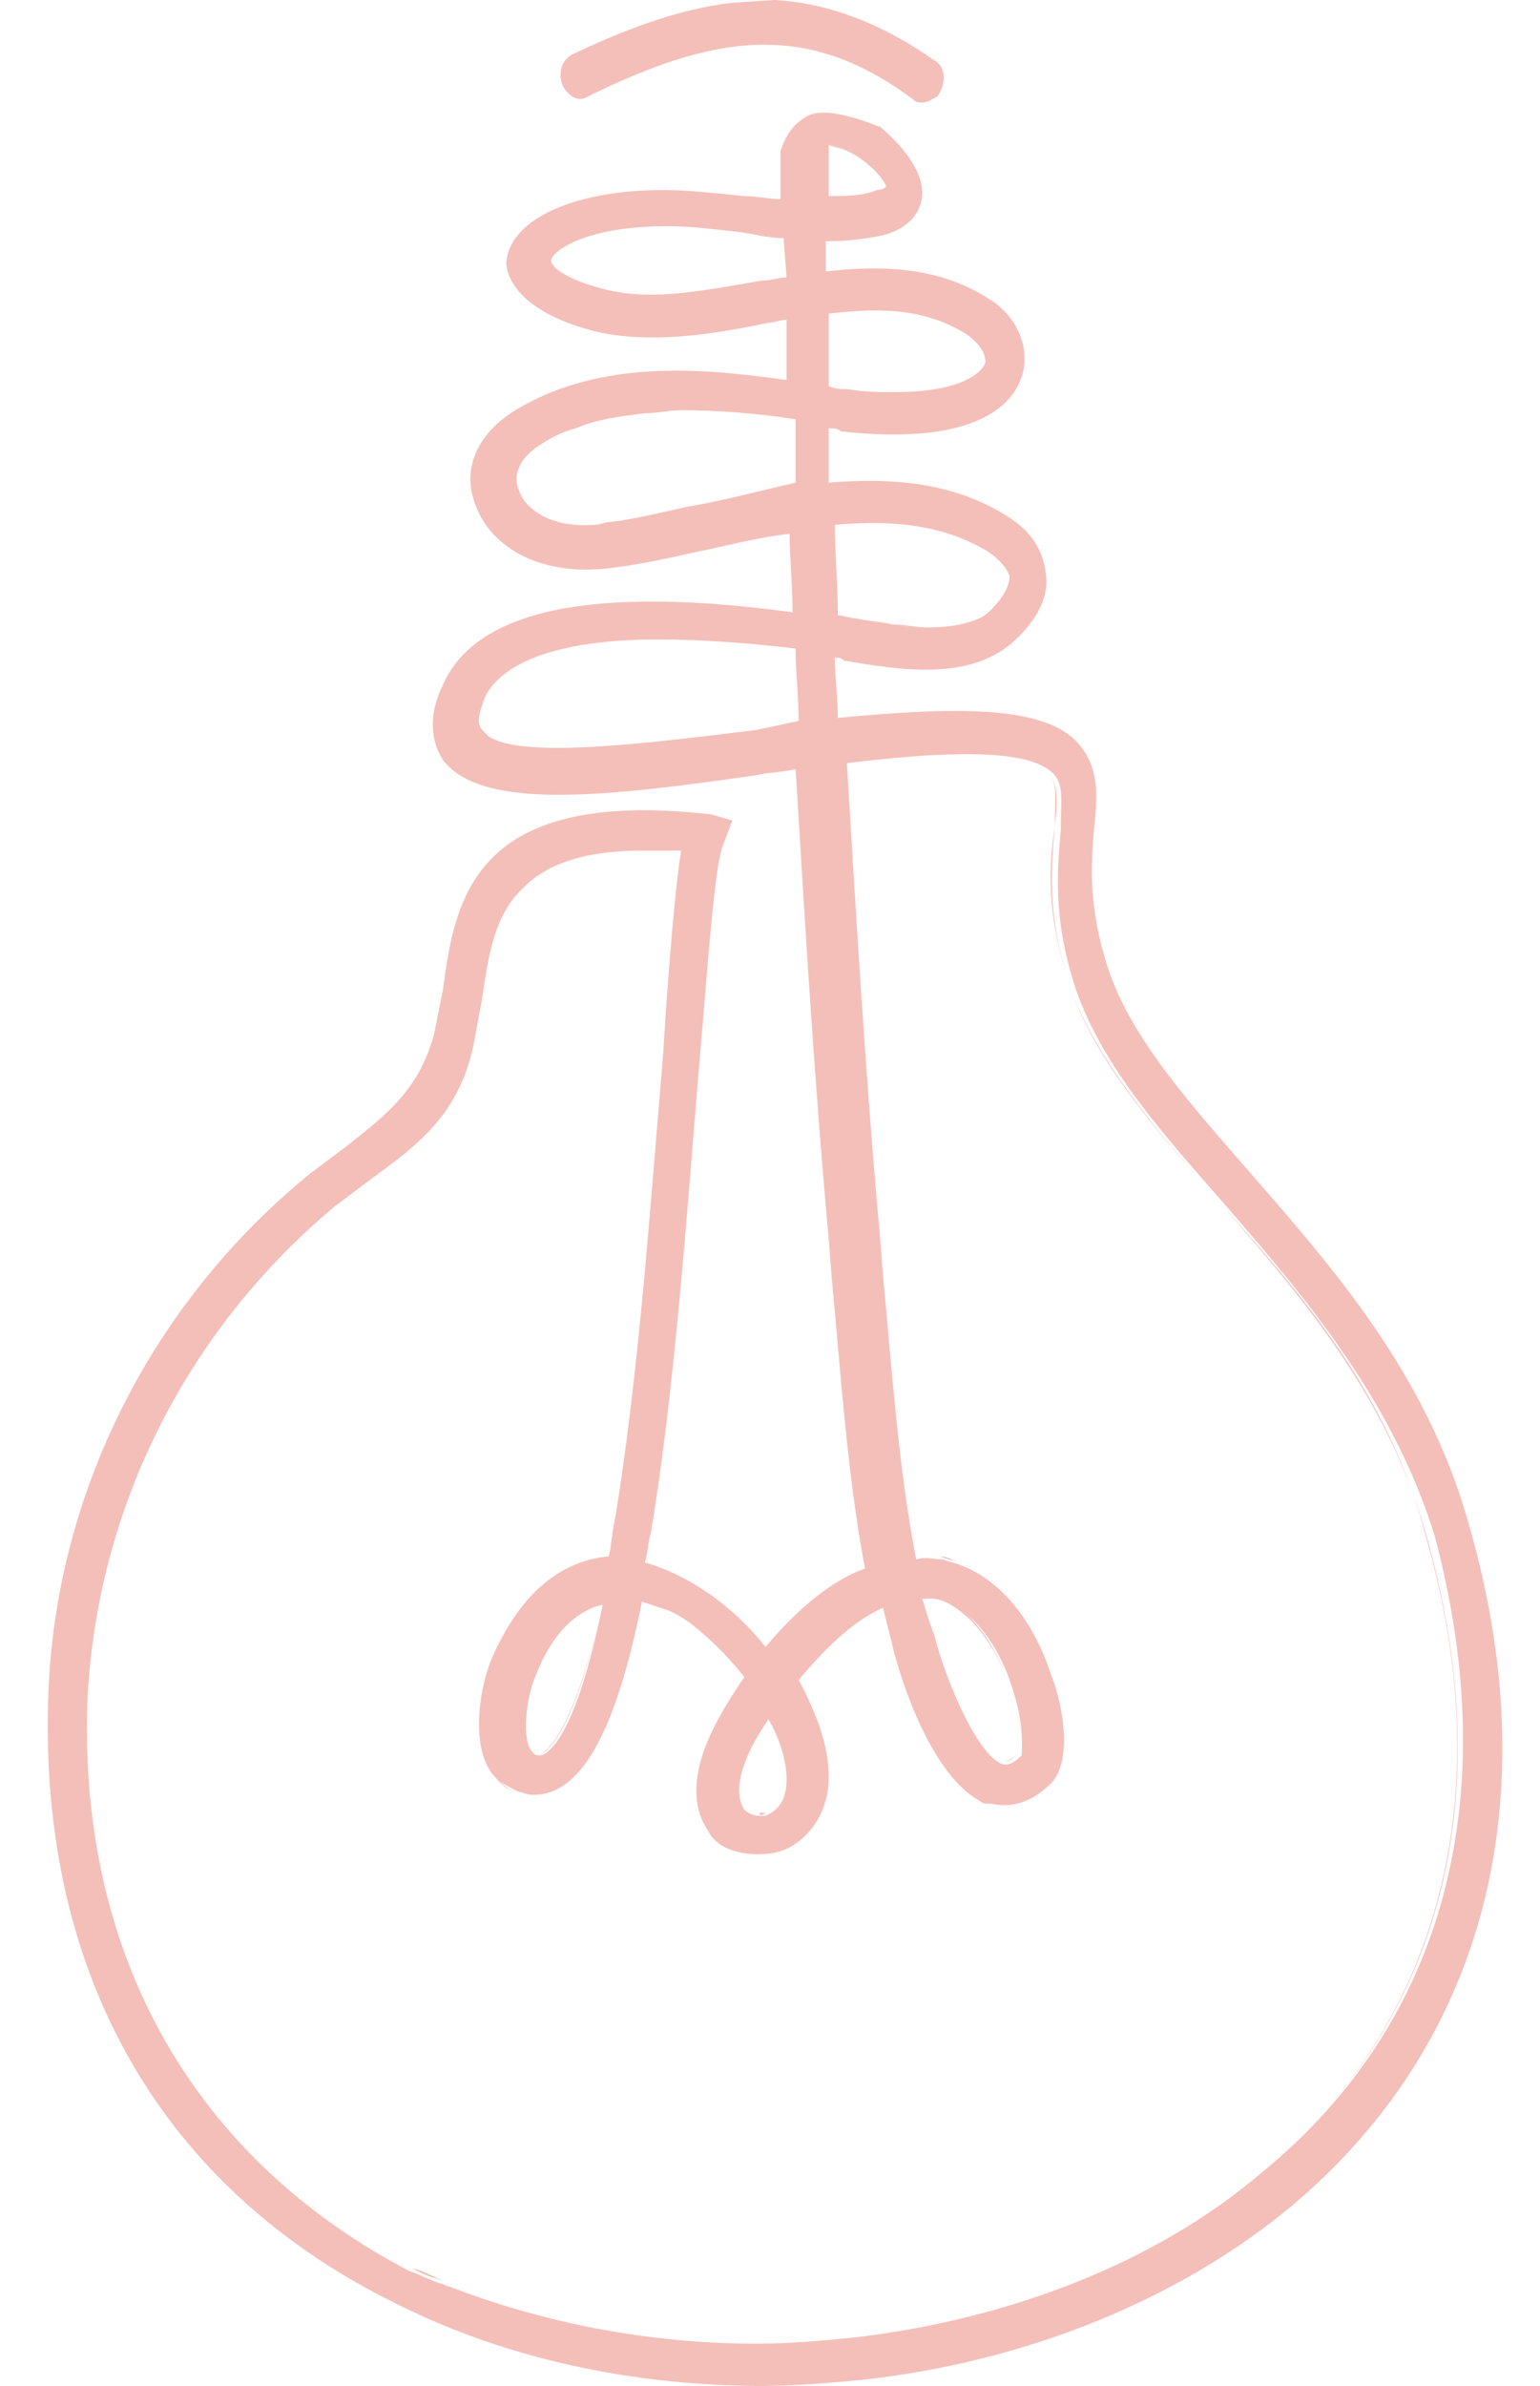 <?xml version="1.0" encoding="utf-8"?>
<!-- Generator: Adobe Illustrator 23.0.1, SVG Export Plug-In . SVG Version: 6.00 Build 0)  -->
<svg class="peach-bulb" version="1.1" id="light-bulb" xmlns="http://www.w3.org/2000/svg" xmlns:xlink="http://www.w3.org/1999/xlink" x="0px" y="0px"
	 viewBox="0 0 51.1 79.1" style="enable-background:new 0 0 51.1 79.1;" xml:space="preserve">
<style type="text/css">
	.peach-bulb {
		fill:#f4bfb9;
	}
	.st0-bulb{fill:none;}
</style>
<g>
	<path class="st0-bulb" d="M32.8,18.2C32.8,18.2,32.8,18.2,32.8,18.2C32.8,18.2,32.8,18.2,32.8,18.2C32.8,18.2,32.8,18.2,32.8,18.2
		C32.8,18.2,32.8,18.2,32.8,18.2z"/>
	<path class="st0-bulb" d="M29.7,13c2.5,0,2.9-0.9,3-1c0,0,0,0,0,0c0,0,0,0,0,0C32.7,12.1,32.3,13,29.7,13c-0.5,0-1,0-1.6-0.1
		c-0.2,0-0.4,0-0.6-0.1c0-0.9,0-1.7,0-2.4c0,0,0,0,0,0c0,0.8,0,1.6,0,2.4c0.2,0,0.4,0.1,0.6,0.1C28.7,12.9,29.3,13,29.7,13z"/>
	<path class="st0-bulb" d="M27.5,5.9l0-1c0,0,0,0,0,0c0,0,0,0,0,0c0,0,0,0,0,0L27.5,5.9c0,0.2,0,0.4,0,0.6c0,0,0,0,0,0
		C27.5,6.3,27.5,6.1,27.5,5.9z"/>
	<path class="st0-bulb" d="M25.8,61.5c0.8-0.2,1.7-1.1,1.7-2.5c0-1-0.4-2.1-1-3.2c1-1.2,1.9-2,2.8-2.4c0,0,0,0,0,0
		c-0.9,0.4-1.8,1.2-2.8,2.4c0.7,1.1,1,2.2,1,3.2C27.5,60.4,26.6,61.2,25.8,61.5c-0.5,0.1-0.9,0.1-1.3,0
		C24.9,61.6,25.4,61.6,25.8,61.5z"/>
	<path class="st0-bulb" d="M15,75.8c-0.1,0-0.2-0.1-0.3-0.1C14.8,75.7,14.9,75.7,15,75.8z"/>
	<path class="st0-bulb" d="M29.1,40.9c-0.5-5.5-0.8-10.8-1.1-15.7c1.7-0.2,5.1-0.6,6.4,0.1c-1.3-0.6-4.7-0.3-6.5-0.1
		C28.3,30.1,28.6,35.4,29.1,40.9l0.1,1.3c0.2,3.1,0.5,6.3,1.1,9.4c0,0,0,0,0,0c-0.6-3.1-0.8-6.3-1.1-9.3L29.1,40.9z"/>
	<path class="st0-bulb" d="M34.8,59c0.9-0.9,0.2-3.1,0.1-3.5c-0.6-1.9-1.7-3.2-3.1-3.7c1.3,0.5,2.4,1.9,3,3.7C35,55.9,35.6,58.1,34.8,59
		c-0.8,0.8-1.5,0.8-2,0.7c-0.1,0-0.2-0.1-0.4-0.1c0.1,0.1,0.3,0.1,0.4,0.1C33.3,59.9,34,59.9,34.8,59z"/>
	<path class="st0-bulb" d="M22.6,28.3c-0.2,0-0.3,0-0.4,0C22.4,28.3,22.5,28.3,22.6,28.3C22.6,28.3,22.6,28.3,22.6,28.3z"/>
	<path class="st0-bulb" d="M24.7,59.9c0.1,0.2,0.3,0.2,0.5,0.2C24.9,60.2,24.8,60.1,24.7,59.9z"/>
	<path class="st0-bulb" d="M27.5,6.5C27.5,6.5,27.5,6.5,27.5,6.5c0-0.6,0-1.2,0-1.7C27.5,5.4,27.5,5.9,27.5,6.5z"/>
	<path class="st0-bulb" d="M20.3,17.3c-0.2,0-0.4,0.1-0.6,0.1C19.9,17.4,20.1,17.4,20.3,17.3z"/>
	<path class="st0-bulb" d="M20.1,9.6c-1.6-0.4-1.8-0.9-1.8-1c0,0,0,0,0,0C18.3,8.7,18.5,9.2,20.1,9.6c1.5,0.4,3.4,0,5.2-0.3
		c0.3,0,0.6-0.1,0.8-0.1l0,0c-0.3,0-0.5,0.1-0.8,0.1C23.5,9.6,21.6,10,20.1,9.6z"/>
	<path class="st0-bulb" d="M19,14.3c0.7-0.3,1.5-0.4,2.3-0.5C20.5,13.8,19.7,14,19,14.3z"/>
	<path class="st0-bulb" d="M26.4,21.6c0,0.8,0.1,1.6,0.1,2.4l-1.4,0.2c-3.3,0.4-7.7,1-8.9,0.2c1.2,0.8,5.6,0.2,8.9-0.2l1.5-0.2
		C26.5,23.2,26.5,22.4,26.4,21.6C26.4,21.6,26.4,21.6,26.4,21.6z"/>
	<path class="st0-bulb" d="M16,24.2c0,0,0.1,0.1,0.1,0.1C16.1,24.3,16,24.3,16,24.2C16,24.2,16,24.2,16,24.2z"/>
	<path class="st0-bulb" d="M17.9,14.8c-0.7,0.4-1,0.9-0.8,1.5C17,15.7,17.2,15.2,17.9,14.8z"/>
	<path class="st0-bulb" d="M27.5,4.9C27.5,4.9,27.5,4.9,27.5,4.9C27.5,4.9,27.5,4.9,27.5,4.9z"/>
	<path class="st0-bulb" d="M21.4,53.1c0.3,0.1,0.6,0.2,0.8,0.3C22,53.3,21.7,53.2,21.4,53.1c-1,4.5-2.1,6.5-3.7,6.4c-0.2,0-0.3,0-0.4-0.1
		c0.1,0,0.3,0.1,0.5,0.1C19.3,59.7,20.5,57.7,21.4,53.1z"/>
	<path class="st0-bulb" d="M17.8,58.2l0,0.4v-0.2L17.8,58.2C17.8,58.2,17.8,58.2,17.8,58.2z"/>
	<path class="st0-bulb" d="M3,56.4C3.2,50,6.2,44.1,11.1,40c0.4-0.3,0.8-0.6,1.2-0.9c1.5-1.1,2.9-2.1,3.4-4.4c0.1-0.5,0.2-1.1,0.3-1.6
		c0.2-1.4,0.4-2.8,1.4-3.7c0.8-0.8,2.1-1.2,3.9-1.2c0.1,0,0.3,0,0.4,0c-0.1,0-0.3,0-0.4,0c-1.8,0-3.1,0.4-3.9,1.2
		c-0.9,0.9-1.1,2.3-1.4,3.7c-0.1,0.5-0.2,1.1-0.3,1.6c-0.6,2.3-2,3.3-3.4,4.4c-0.4,0.3-0.8,0.6-1.2,0.9C6.2,44.1,3.2,50,3,56.4
		c-0.3,8.6,3.5,15.3,10.8,18.8c0,0,0,0,0,0C6.5,71.6,2.7,65,3,56.4z"/>
	<path class="st0-bulb" d="M30.8,54.1c0.4,1.6,1.4,4.1,2.3,4.3l0.1,0c0,0,0,0,0,0l-0.1,0C32.3,58.2,31.3,55.7,30.8,54.1
		c-0.1-0.4-0.2-0.8-0.3-1.2c0,0,0,0,0,0C30.7,53.3,30.8,53.7,30.8,54.1z"/>
	<path class="st0-bulb" d="M17.7,55.5c-0.3,0.5-0.5,1.9-0.2,2.5c0,0,0,0,0,0C17.2,57.4,17.4,56.1,17.7,55.5c0.6-1.2,1.4-2,2.3-2.3
		c0,0,0,0,0,0C19.1,53.4,18.3,54.2,17.7,55.5z"/>
	<path class="st0-bulb" d="M28.2,12.8c0.6,0.1,1.1,0.1,1.6,0.1c2.5,0,2.9-0.9,3-1c0,0,0,0,0,0c0.1-0.3-0.1-0.7-0.6-0.9
		c-1.4-0.9-3-0.9-4.6-0.7c0,0.7,0,1.6,0,2.4C27.8,12.8,28,12.8,28.2,12.8z"/>
	<path class="st0-bulb" d="M24.7,59.9c0.1,0.2,0.3,0.2,0.5,0.2c0.1,0,0.1,0,0.2,0c0.2,0,0.7-0.3,0.7-1.2c0-0.6-0.2-1.3-0.6-2
		C24.6,58.3,24.3,59.4,24.7,59.9z"/>
	<path class="st0-bulb" d="M27.5,5.9c0,0.2,0,0.4,0,0.6c0.6,0,1.1-0.1,1.6-0.2c0.3-0.1,0.3-0.1,0.3-0.1c0-0.2-0.6-0.9-1.3-1.2
		c-0.2-0.1-0.4-0.1-0.6-0.2c0,0,0,0,0,0L27.5,5.9z"/>
	<path class="st0-bulb" d="M22.4,13.7c-0.4,0-0.8,0-1.2,0.1c-0.8,0.1-1.5,0.2-2.3,0.5c-0.4,0.1-0.7,0.3-1.1,0.5c-0.7,0.4-0.9,0.9-0.8,1.5
		c0.2,0.6,1.1,1.2,2.5,1.2c0.2,0,0.4,0,0.6-0.1c0.8-0.1,1.6-0.3,2.5-0.5c1.1-0.3,2.3-0.5,3.4-0.7c0-0.7,0-1.4,0-2.1
		C24.9,13.9,23.7,13.7,22.4,13.7z"/>
	<path class="st0-bulb" d="M33.1,58.4L33.1,58.4c0.2,0,0.4-0.1,0.6-0.3c0.1-0.1,0.1-1-0.3-2.2c-0.2-0.6-1-2.7-2.6-3c-0.1,0-0.2,0-0.3,0
		c0.1,0.4,0.2,0.8,0.3,1.2C31.3,55.7,32.3,58.2,33.1,58.4z"/>
	<path class="st0-bulb" d="M17.7,55.5c-0.3,0.5-0.5,1.9-0.2,2.5c0.1,0.1,0.1,0.2,0.3,0.2l0,0c0,0,0,0,0,0l0,0.2v-0.2c0.1,0,1.1-0.1,2.1-5
		C19.1,53.5,18.3,54.2,17.7,55.5z"/>
	<path d="M24.2,0.1c-1.5,0.2-3.1,0.7-5.2,1.7c-0.4,0.2-0.5,0.7-0.3,1.1c0.2,0.3,0.5,0.5,0.8,0.3c4.1-2,7.2-2.6,10.8,0.1
		c0.1,0.1,0.2,0.1,0.3,0.1c0.2,0,0.3-0.1,0.5-0.2C31.4,2.8,31.4,2.2,31,2c-1.7-1.2-3.5-1.9-5.3-2L24.2,0.1z"/>
	<path class="st0-bulb" d="M24.7,7.7c-0.9-0.1-1.7-0.2-2.4-0.2c0,0-0.1,0-0.1,0c-2.8,0-3.8,0.9-3.8,1.1c0,0.1,0.3,0.6,1.8,1
		c1.5,0.4,3.4,0,5.2-0.3c0.3,0,0.6-0.1,0.8-0.1l0-1.3C25.6,7.8,25.1,7.8,24.7,7.7z"/>
	<path class="st0-bulb" d="M29.6,20.7c0.4,0.1,0.8,0.1,1.2,0.1c0.7,0,1.2-0.1,1.7-0.3c0.1-0.1,0.3-0.2,0.4-0.3c0.4-0.4,0.7-0.8,0.6-1.1
		c0-0.4-0.4-0.7-0.7-0.8c0,0,0,0,0,0c0,0,0,0,0,0c-1.3-0.8-2.9-1.1-5.1-0.9c0,1,0.1,2,0.1,3c0.2,0,0.4,0.1,0.6,0.1
		C28.8,20.6,29.2,20.6,29.6,20.7z"/>
	<path class="st0-bulb" d="M25.1,24.2l1.4-0.2c0-0.8-0.1-1.6-0.1-2.4c-1.7-0.2-3.3-0.3-4.6-0.3c-3.2,0-5.2,0.6-5.7,1.9
		c-0.2,0.5-0.3,0.9-0.1,1.1c0,0,0.1,0.1,0.1,0.1c0,0,0,0.1,0.1,0.1C17.4,25.2,21.8,24.6,25.1,24.2z"/>
	<path class="st0-bulb" d="M28.4,77.5c5.2-0.6,10-2.5,13.6-5.5c6-5,8-12.6,5.5-21.3c-1.3-4.6-4.3-8-6.9-10.9c-2.1-2.4-4.1-4.6-5-7.2
		c-0.8-2.4-0.7-4-0.5-5.3c0.1-0.9,0.1-1.4-0.2-1.8c-0.1-0.1-0.2-0.2-0.4-0.3c-1.3-0.6-4.7-0.3-6.4-0.1c0.3,4.9,0.6,10.2,1.1,15.7
		l0.1,1.3c0.2,3.1,0.5,6.3,1.1,9.3c0.3,0,0.6,0,0.9,0.1c0.2,0,0.4,0.1,0.6,0.2c1.3,0.5,2.4,1.9,3.1,3.7c0.1,0.4,0.8,2.6-0.1,3.5
		c-0.8,0.8-1.5,0.8-2,0.7c-0.1,0-0.3-0.1-0.4-0.1c-1.8-0.9-2.8-4.7-2.9-5.2c-0.1-0.4-0.2-0.8-0.3-1.2c-0.9,0.4-1.8,1.2-2.8,2.4
		c0.7,1.1,1,2.2,1,3.2c0,1.5-0.9,2.3-1.7,2.5c-0.5,0.1-0.9,0.1-1.3,0c-0.4-0.1-0.8-0.4-1-0.7c-1-1.4,0.1-3.5,1.2-5.1
		c-0.7-1-1.6-1.7-2.4-2.2c-0.3-0.1-0.6-0.3-0.8-0.3c-0.9,4.5-2.1,6.5-3.7,6.4c-0.2,0-0.3,0-0.5-0.1c-0.4-0.1-0.8-0.4-1-0.8
		c-0.7-1.1-0.2-3,0.1-3.8c1.2-2.4,2.7-3.1,3.8-3.2c0.1-0.4,0.1-0.8,0.2-1.2c0.8-4.8,1.2-10.7,1.6-15.4c0.2-3.2,0.4-5.5,0.6-6.8
		c-0.1,0-0.3,0-0.4,0c-0.2,0-0.3,0-0.5,0c-0.1,0-0.3,0-0.4,0c-1.9,0-3.1,0.4-3.9,1.2c-0.9,0.9-1.2,2.3-1.4,3.7
		c-0.1,0.5-0.2,1.1-0.3,1.6c-0.6,2.3-2,3.3-3.4,4.4c-0.4,0.3-0.8,0.6-1.2,0.9c-5,4.1-7.9,10-8.2,16.4C2.7,65,6.5,71.6,13.7,75.2
		c0.3,0.2,0.6,0.3,1,0.4c0.1,0,0.2,0.1,0.3,0.1c3.1,1.3,6.6,1.9,10.2,1.9C26.2,77.7,27.3,77.6,28.4,77.5z"/>
	<path d="M48.7,50.4c-1.4-4.9-4.5-8.4-7.2-11.5c-2-2.3-3.9-4.4-4.7-6.7c-0.7-2.1-0.6-3.5-0.5-4.7c0.1-1,0.2-1.9-0.4-2.7
		c-1-1.4-3.9-1.4-8.1-1c0-0.7-0.1-1.4-0.1-2c0.1,0,0.2,0,0.3,0.1c1.8,0.3,4.1,0.7,5.6-0.6c1-0.9,1.2-1.7,1.1-2.3
		c-0.1-0.8-0.5-1.4-1.3-1.9c-1.6-1-3.5-1.3-5.9-1.1c0-0.6,0-1.2,0-1.8c0.2,0,0.3,0,0.4,0.1c4.5,0.5,5.7-0.9,6-1.8
		c0.3-0.9-0.1-2-1.1-2.6c-1.7-1.1-3.7-1.1-5.4-0.9l0-1c0,0,0,0,0,0c0.8,0,1.4-0.1,1.9-0.2c1.1-0.3,1.3-1,1.3-1.4
		c0-0.8-0.7-1.6-1.4-2.2c0,0,0,0,0,0c-0.1,0-1.8-0.8-2.5-0.3c-0.5,0.3-0.7,0.8-0.8,1.1v0c0,0.2,0,0.3,0,0.4c0,0,0,0,0,0c0,0,0,0,0,0
		c0,0,0,0,0,0s0,0,0,0c0,0,0,0,0,0c0,0.4,0,0.8,0,1.2c-0.4,0-0.8-0.1-1.2-0.1c-1-0.1-1.9-0.2-2.7-0.2c-3,0-5.1,1-5.2,2.4
		C16.8,9,17,10.3,19.8,11c1.8,0.4,3.8,0.1,5.7-0.3c0.2,0,0.4-0.1,0.6-0.1c0,0.6,0,1.3,0,2c-2.8-0.4-6.2-0.7-9,1
		c-1.3,0.8-1.8,2-1.3,3.2c0.5,1.3,2.1,2.4,4.7,2c0.8-0.1,1.7-0.3,2.6-0.5c1-0.2,2.1-0.5,3.1-0.6c0,0.8,0.1,1.7,0.1,2.6
		c-6.6-0.9-10.5-0.1-11.6,2.4c-0.5,1-0.4,1.9,0,2.5c1.3,1.7,5.5,1.2,10.4,0.5c0.4-0.1,0.9-0.1,1.3-0.2c0.3,4.9,0.6,10.1,1.1,15.6
		l0.1,1.3c0.3,3.1,0.5,6.4,1.1,9.6c-1.1,0.4-2.2,1.3-3.3,2.6c-1.1-1.4-2.6-2.4-4-2.8c0.1-0.3,0.1-0.7,0.2-1
		c0.8-4.8,1.2-10.7,1.6-15.5c0.3-3.4,0.5-6.6,0.8-7.3l0.3-0.8L23.6,27c-7.9-0.9-8.5,2.8-8.9,5.8c-0.1,0.5-0.2,1-0.3,1.5
		c-0.5,1.8-1.5,2.6-2.9,3.7c-0.4,0.3-0.8,0.6-1.2,0.9C5,43.2,1.8,49.6,1.6,56.3c-0.3,9.2,3.8,16.3,11.6,20.1
		c3.6,1.8,7.8,2.7,12.1,2.7c1.1,0,2.2-0.1,3.3-0.2c5.5-0.6,10.6-2.7,14.3-5.8C49.3,67.7,51.4,59.6,48.7,50.4z M26.1,9.2
		c-0.3,0-0.5,0.1-0.8,0.1c-1.8,0.3-3.6,0.7-5.2,0.3c-1.6-0.4-1.9-0.9-1.8-1c0,0,0,0,0,0c0,0,0,0,0,0c0-0.2,1-1.1,3.8-1.1
		c0,0,0.1,0,0.1,0c0.7,0,1.5,0.1,2.4,0.2c0.5,0.1,1,0.1,1.4,0.2L26.1,9.2C26.1,9.2,26.1,9.2,26.1,9.2L26.1,9.2z M22.8,16.8
		c-0.9,0.2-1.7,0.4-2.5,0.5c-0.2,0-0.4,0.1-0.6,0.1c-1.4,0.1-2.3-0.5-2.5-1.2c-0.2-0.5,0.1-1.1,0.8-1.5c0.3-0.2,0.7-0.4,1.1-0.5
		c0.7-0.3,1.5-0.4,2.3-0.5c0.4,0,0.8-0.1,1.2-0.1c1.2,0,2.5,0.1,3.8,0.3c0,0.7,0,1.4,0,2.1C25.1,16.3,24,16.6,22.8,16.8z M25.1,24.2
		c-3.3,0.4-7.8,1-8.9,0.2c0,0-0.1-0.1-0.1-0.1c0,0-0.1-0.1-0.1-0.1c0,0,0,0,0,0c0,0,0,0,0,0c-0.2-0.2-0.1-0.6,0.1-1.1
		c0.5-1.2,2.6-1.9,5.7-1.9c1.4,0,2.9,0.1,4.6,0.3c0,0,0,0,0,0c0,0,0,0,0,0c0,0.8,0.1,1.6,0.1,2.4L25.1,24.2z M27.5,6.5
		C27.5,6.5,27.5,6.5,27.5,6.5C27.5,6.5,27.5,6.5,27.5,6.5c0-0.6,0-1.2,0-1.7c0,0,0,0,0,0c0,0,0,0,0,0c0,0,0,0,0,0c0,0,0,0,0,0
		c0,0,0,0,0,0c0,0,0,0,0,0c0.2,0,0.4,0.1,0.6,0.2c0.7,0.3,1.3,1,1.3,1.2c0,0-0.1,0.1-0.3,0.1C28.6,6.5,28.1,6.5,27.5,6.5
		C27.5,6.5,27.5,6.5,27.5,6.5C27.5,6.5,27.5,6.5,27.5,6.5C27.5,6.5,27.5,6.5,27.5,6.5z M27.5,10.4C27.5,10.4,27.5,10.4,27.5,10.4
		C27.5,10.4,27.5,10.4,27.5,10.4c1.6-0.2,3.2-0.2,4.6,0.7c0.4,0.3,0.6,0.6,0.6,0.9c0,0,0,0,0,0c0,0.1-0.4,1-3,1c-0.5,0-1,0-1.6-0.1
		c-0.2,0-0.4,0-0.6-0.1C27.5,11.9,27.5,11.1,27.5,10.4z M27.8,20.4c0-1.1-0.1-2.1-0.1-3c2.2-0.2,3.8,0.1,5.1,0.9c0,0,0,0,0,0
		c0,0,0,0,0,0c0.3,0.2,0.6,0.5,0.7,0.8c0,0.3-0.2,0.7-0.6,1.1c-0.1,0.1-0.2,0.2-0.4,0.3c-0.4,0.2-1,0.3-1.7,0.3
		c-0.4,0-0.8,0-1.2-0.1c-0.4-0.1-0.8-0.1-1.2-0.2C28.2,20.5,28,20.4,27.8,20.4z M25.5,57c0.4,0.7,0.6,1.4,0.6,2
		c0,0.9-0.5,1.1-0.7,1.2c-0.1,0-0.1,0-0.2,0c-0.2,0-0.4-0.1-0.5-0.2C24.3,59.4,24.6,58.3,25.5,57z M41.9,72c-3.5,3-8.4,4.9-13.6,5.5
		c-1,0.1-2.1,0.2-3.2,0.2c-3.6,0-7.1-0.7-10.2-1.9c-0.1,0-0.2-0.1-0.3-0.1c-0.3-0.1-0.7-0.3-1-0.4c0,0,0,0,0,0c0,0,0,0,0,0
		C6.5,71.6,2.6,64.9,2.9,56.4C3.2,50,6.2,44.1,11.1,40c0.4-0.3,0.8-0.6,1.2-0.9c1.5-1.1,2.9-2.1,3.4-4.4c0.1-0.5,0.2-1.1,0.3-1.6
		c0.2-1.4,0.4-2.8,1.4-3.7c0.8-0.8,2.1-1.2,3.9-1.2c0.1,0,0.3,0,0.4,0c0.2,0,0.3,0,0.5,0c0.1,0,0.3,0,0.4,0c0,0,0,0,0,0c0,0,0,0,0,0
		c-0.2,1.3-0.4,3.6-0.6,6.8c-0.4,4.7-0.8,10.6-1.6,15.4c-0.1,0.4-0.1,0.8-0.2,1.2c-1.2,0.1-2.7,0.8-3.8,3.2
		c-0.4,0.8-0.8,2.7-0.2,3.8c0.2,0.4,0.6,0.6,1,0.8c0.1,0,0.3,0.1,0.4,0.1c1.6,0.1,2.8-1.9,3.7-6.4c0.3,0.1,0.6,0.2,0.9,0.3
		c0.9,0.4,1.7,1.2,2.5,2.2c-1.1,1.6-2.2,3.6-1.2,5.1c0.2,0.4,0.6,0.6,1,0.7c0.4,0.1,0.9,0.1,1.3,0c0.8-0.2,1.7-1.1,1.7-2.5
		c0-1-0.4-2.1-1-3.2c1-1.2,1.9-2,2.8-2.4c0,0,0,0,0,0c0,0,0,0,0,0c0.1,0.4,0.2,0.8,0.3,1.2c0.1,0.5,1.1,4.2,2.9,5.2
		c0.1,0.1,0.2,0.1,0.4,0.1c0.5,0.1,1.2,0.1,2-0.7c0.8-0.9,0.2-3.1,0-3.5c-0.6-1.9-1.7-3.2-3-3.7c-0.2-0.1-0.4-0.1-0.6-0.2
		c-0.3,0-0.6-0.1-0.9,0c0,0,0,0,0,0c0,0,0,0,0,0c-0.6-3.1-0.8-6.3-1.1-9.4l-0.1-1.3c-0.5-5.5-0.8-10.8-1.1-15.7
		c1.7-0.2,5.2-0.6,6.5,0.1c0.2,0.1,0.3,0.2,0.4,0.3c0.3,0.4,0.2,0.8,0.2,1.8c-0.1,1.2-0.3,2.9,0.5,5.3c0.9,2.6,2.9,4.8,5,7.2
		c2.6,3,5.5,6.4,6.9,10.9C49.9,59.5,48,67,41.9,72z M20,53.2c-1,4.9-2,5-2.1,5v0.4l0-0.2v0.2l0-0.4c-0.2,0-0.2-0.1-0.3-0.2
		c0,0,0,0,0,0c0,0,0,0,0,0c-0.3-0.5-0.1-1.9,0.2-2.5C18.3,54.2,19.1,53.4,20,53.2C20,53.2,20,53.2,20,53.2C20,53.2,20,53.2,20,53.2z
		 M30.6,53c0.1,0,0.2,0,0.4,0c1.6,0.3,2.4,2.3,2.6,3c0.4,1.2,0.3,2,0.3,2.2c-0.2,0.2-0.4,0.3-0.5,0.3l0,0c0,0,0,0,0,0l-0.1,0
		c-0.8-0.2-1.9-2.7-2.3-4.3C30.8,53.7,30.7,53.3,30.6,53C30.6,53,30.6,53,30.6,53C30.6,53,30.6,53,30.6,53z"/>
	<path d="M32.2,11c0.4,0.3,0.6,0.6,0.6,0.9C32.8,11.7,32.6,11.3,32.2,11c-1.4-0.9-3-0.9-4.6-0.7c0,0,0,0,0,0
		C29.1,10.2,30.8,10.1,32.2,11z"/>
	<path d="M25.4,60.1c-0.1,0-0.1,0-0.2,0C25.2,60.2,25.3,60.2,25.4,60.1z"/>
	<path d="M29.4,6.2c0,0,0,0.1-0.3,0.1c-0.4,0.1-1,0.2-1.6,0.2c0,0,0,0,0,0c0.6,0,1.2-0.1,1.6-0.2C29.3,6.3,29.4,6.2,29.4,6.2
		c0-0.2-0.5-0.9-1.3-1.2c-0.2-0.1-0.4-0.1-0.6-0.2c0,0,0,0,0,0c0.2,0,0.4,0.1,0.6,0.2C28.8,5.3,29.4,6,29.4,6.2z"/>
	<path d="M17.2,16.3c0.2,0.6,1.1,1.2,2.5,1.2C18.3,17.5,17.4,16.9,17.2,16.3z"/>
	<path d="M22.8,16.8c-0.9,0.2-1.7,0.4-2.5,0.5C21.1,17.2,21.9,17,22.8,16.8z"/>
	<path d="M33.5,55.9c0.4,1.2,0.3,2,0.3,2.2c-0.2,0.2-0.4,0.3-0.5,0.3l0,0c0.2,0,0.3-0.1,0.5-0.3C33.8,58,33.9,57.1,33.5,55.9
		c-0.2-0.6-1-2.7-2.6-3c-0.1,0-0.2,0-0.4,0c0,0,0,0,0,0c0.1,0,0.2,0,0.3,0C32.5,53.3,33.3,55.3,33.5,55.9z"/>
	<path d="M17.8,58.2v0.2l0,0.2L17.8,58.2c0.1,0,1.1-0.1,2.2-5c0,0,0,0,0,0C18.9,58,17.9,58.2,17.8,58.2z"/>
	<path d="M17.5,58C17.5,58,17.5,58,17.5,58c0.1,0.1,0.1,0.2,0.3,0.2l0,0C17.6,58.2,17.6,58.1,17.5,58z"/>
	<path d="M26.1,7.9c-0.5,0-1-0.1-1.4-0.2c-0.9-0.1-1.7-0.2-2.4-0.2c0,0-0.1,0-0.1,0c-2.8,0-3.8,0.9-3.8,1.1c0,0,0,0,0,0
		c0-0.2,1-1.1,3.8-1.1c0,0,0.1,0,0.1,0c0.7,0,1.5,0.1,2.4,0.2C25.1,7.8,25.6,7.8,26.1,7.9l0,1.3c0,0,0,0,0,0L26.1,7.9z"/>
	<path d="M29.6,20.7c0.4,0.1,0.8,0.1,1.2,0.1c0.7,0,1.2-0.1,1.7-0.3c-0.4,0.2-1,0.3-1.7,0.3C30.4,20.8,30,20.7,29.6,20.7z"/>
	<path d="M33.5,19.1c0-0.4-0.4-0.7-0.7-0.8C33.1,18.4,33.5,18.7,33.5,19.1z"/>
	<path d="M32.8,18.2c-1.3-0.8-3-1.1-5.1-0.9C29.9,17.2,31.5,17.4,32.8,18.2z"/>
	<path d="M27.8,20.4c0-1.1-0.1-2.1-0.1-3C27.7,18.3,27.8,19.3,27.8,20.4z"/>
	<path d="M33.5,19.1c0,0.3-0.2,0.7-0.6,1.1C33.3,19.8,33.5,19.4,33.5,19.1z"/>
	<path d="M16.1,23.1c0.6-1.2,2.6-1.9,5.7-1.9c1.3,0,2.9,0.1,4.6,0.3c0,0,0,0,0,0c-1.7-0.2-3.3-0.3-4.6-0.3
		C18.7,21.2,16.6,21.9,16.1,23.1c-0.2,0.5-0.3,0.9-0.1,1.1c0,0,0,0,0,0C15.8,24,15.9,23.6,16.1,23.1z"/>
	<path d="M16.2,24.4C16.1,24.4,16.1,24.4,16.2,24.4C16.1,24.4,16.1,24.4,16.2,24.4z"/>
	<path d="M30.3,51.5C30.3,51.6,30.3,51.6,30.3,51.5c0.3,0,0.6,0,0.9,0.1c0.2,0,0.4,0.1,0.6,0.2c-0.2-0.1-0.4-0.1-0.6-0.2
		C30.9,51.5,30.6,51.5,30.3,51.5z"/>
	<path d="M13.7,75.2c0.3,0.2,0.6,0.3,1,0.4C14.4,75.5,14.1,75.3,13.7,75.2C13.7,75.2,13.7,75.2,13.7,75.2z"/>
	<path d="M32.4,59.6c-1.8-0.9-2.8-4.7-2.9-5.2c-0.1-0.4-0.2-0.8-0.3-1.2c0,0,0,0,0,0c0.1,0.4,0.2,0.8,0.3,1.2
		C29.6,54.9,30.6,58.7,32.4,59.6z"/>
	<path d="M24.7,55.6c-1.1,1.6-2.2,3.6-1.2,5.1c0.2,0.4,0.6,0.6,1,0.7c-0.4-0.1-0.7-0.4-1-0.7C22.5,59.3,23.6,57.2,24.7,55.6
		c-0.7-1-1.6-1.7-2.4-2.2C23.1,53.9,24,54.7,24.7,55.6z"/>
	<path d="M40.5,39.9c-2.1-2.4-4.1-4.6-5-7.2c-0.8-2.4-0.7-4-0.5-5.3c0.1-0.9,0.1-1.4-0.2-1.8c-0.1-0.1-0.2-0.2-0.4-0.3
		c0.2,0.1,0.3,0.2,0.4,0.3c0.3,0.4,0.2,0.8,0.2,1.8c-0.1,1.2-0.3,2.9,0.5,5.3C36.4,35.2,38.4,37.5,40.5,39.9c2.6,3,5.5,6.3,6.8,10.9
		c2.5,8.7,0.6,16.2-5.5,21.3c-3.5,3-8.4,4.9-13.6,5.5c-1,0.1-2.1,0.2-3.2,0.2c-3.6,0-7.1-0.7-10.2-1.9c3.1,1.3,6.6,1.9,10.2,1.9
		c1.1,0,2.1-0.1,3.2-0.2c5.2-0.6,10-2.5,13.6-5.5c6-5,8-12.6,5.5-21.2C46.1,46.2,43.1,42.8,40.5,39.9z"/>
	<path d="M21.7,28.3c0.2,0,0.3,0,0.5,0C22.1,28.3,21.9,28.3,21.7,28.3z"/>
	<path d="M20.4,50.5c-0.1,0.4-0.1,0.8-0.2,1.2c-1.1,0.1-2.6,0.8-3.8,3.2c-0.4,0.8-0.8,2.7-0.1,3.8c0.2,0.4,0.6,0.7,1,0.8
		c-0.4-0.1-0.7-0.4-1-0.8c-0.6-1.1-0.2-3,0.2-3.8c1.2-2.4,2.7-3.1,3.8-3.2C20.3,51.3,20.4,50.9,20.4,50.5c0.8-4.7,1.2-10.6,1.6-15.4
		c0.2-3.2,0.4-5.5,0.6-6.8c0,0,0,0,0,0c-0.2,1.3-0.4,3.6-0.6,6.8C21.6,39.8,21.2,45.7,20.4,50.5z"/>
	<path d="M27.4,4.9L27.4,4.9c0,0.5,0,1,0,1.7l0,0c0-0.2,0-0.4,0-0.6L27.4,4.9z"/>
	<polygon points="27.5,6.5 27.5,6.5 27.5,6.5 	"/>
	<path d="M27.5,4.9C27.5,4.9,27.5,4.9,27.5,4.9L27.5,4.9C27.5,4.9,27.5,4.9,27.5,4.9z"/>
	<path d="M27.5,4.9C27.5,4.9,27.5,4.9,27.5,4.9C27.5,4.9,27.5,4.9,27.5,4.9z"/>
	<path d="M27.4,4.9C27.5,4.9,27.5,4.9,27.4,4.9L27.4,4.9C27.5,4.9,27.5,4.9,27.4,4.9L27.4,4.9z"/>
	<path d="M27.4,4.9C27.5,4.9,27.5,4.9,27.4,4.9C27.5,4.9,27.5,4.9,27.4,4.9C27.4,4.9,27.4,4.9,27.4,4.9L27.4,4.9L27.4,4.9z"/>
</g>
</svg>
